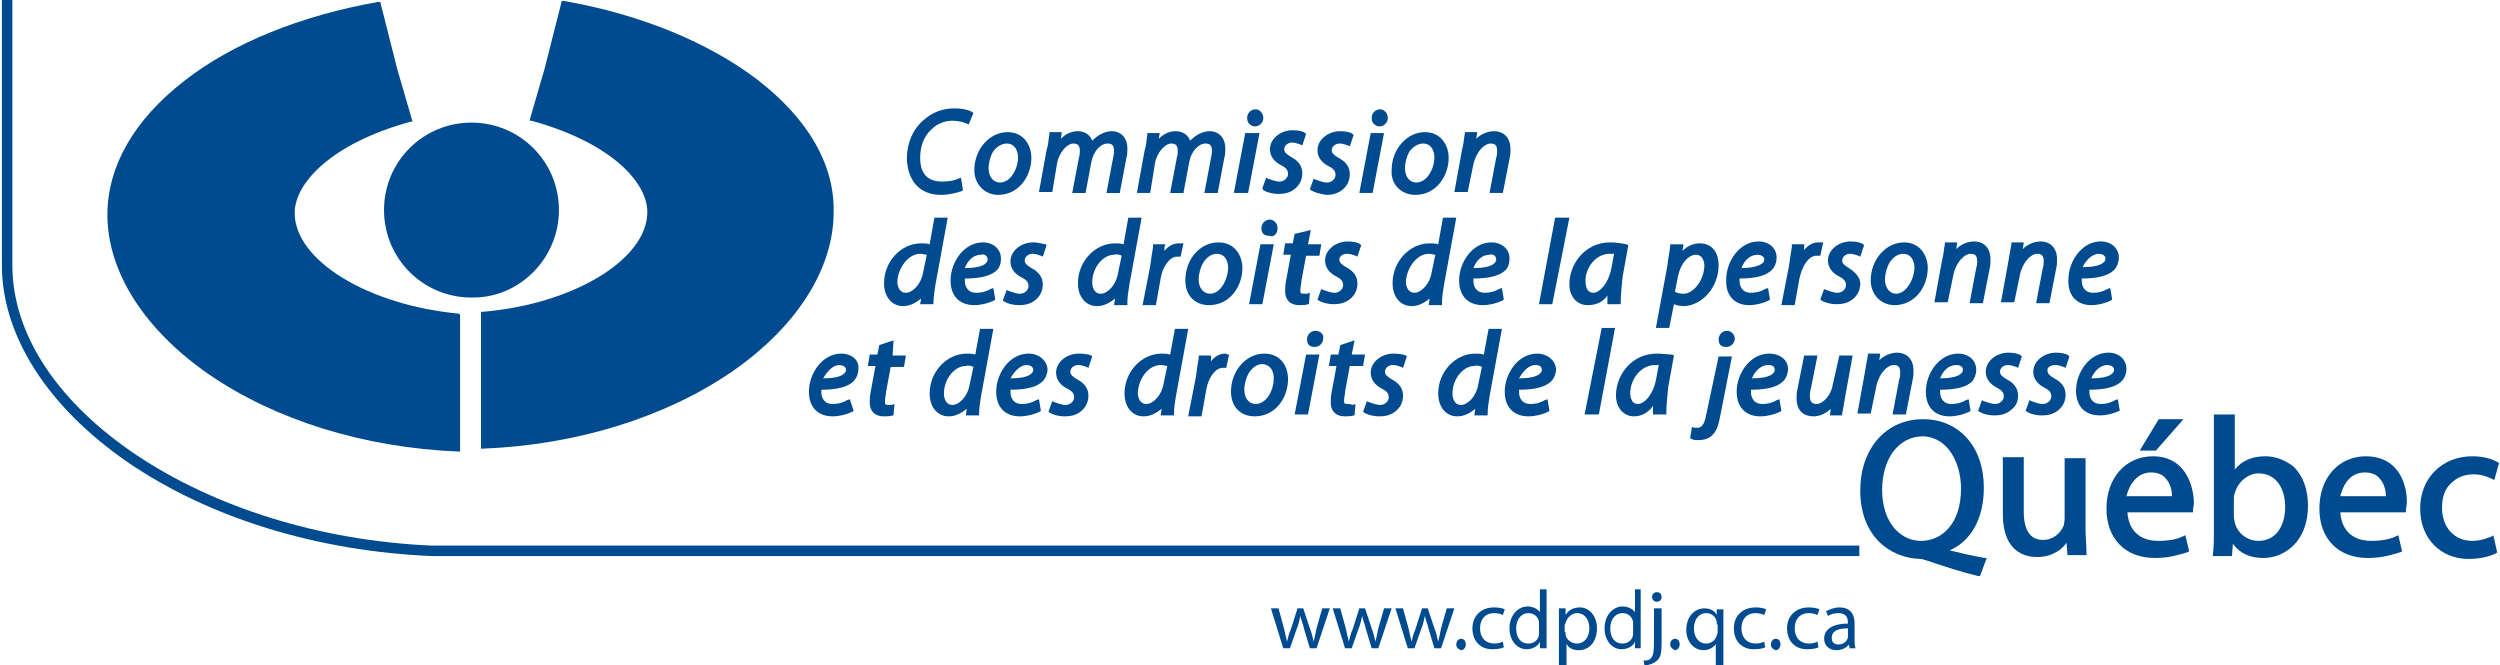 <?xml version="1.0" encoding="utf-8"?>
<!-- Generator: Adobe Illustrator 26.2.1, SVG Export Plug-In . SVG Version: 6.00 Build 0)  -->
<svg version="1.1" id="Calque_1" xmlns="http://www.w3.org/2000/svg" xmlns:xlink="http://www.w3.org/1999/xlink" x="0px" y="0px"
	 width="263" height="70" viewBox="0 0 263 70" style="enable-background:new 0 0 263 70;" xml:space="preserve">
<style type="text/css">
	.st0{fill:#004A90;}
</style>
<g>
	<path class="st0" d="M45.5,57.4c-24-1-44.2-14.5-44.2-29.5l0-28l-1.1,0l0,28c0,7.4,4.8,14.9,13.2,20.7c8.6,5.9,20,9.4,32.1,9.9
		l150.1,0v-1.1H45.5z"/>
	<g>
		<path class="st0" d="M205.1,57.9c2.3-1,3.6-3.4,3.6-6.6c0-4.3-2.6-7.2-6.4-7.2c-3.9,0-6.6,3.1-6.6,7.5c0,4.8,3.1,7.1,6.3,7.2
			c0.2,0,0.5,0.1,0.8,0.2c1.8,0.6,3.6,1.2,5.3,1.6l0.2,0l0.7-1.9l-0.2,0C207.6,58.5,206.3,58.2,205.1,57.9z M206.3,51.4
			c0,3.8-2.1,5.5-4.2,5.5h0c-1,0-1.9-0.4-2.6-1.1c-1-1-1.5-2.5-1.5-4.3c0-1.5,0.4-2.9,1.1-3.9c0.8-1.1,1.9-1.7,3.2-1.7
			C205,46,206.3,48.8,206.3,51.4z"/>
		<path class="st0" d="M219.4,55.6v-7.4h-2.2v6.3c0,0.4-0.1,0.7-0.1,0.8c-0.3,0.7-1,1.5-2.2,1.5c-1.3,0-2-1-2-3v-5.7h-2.2v6
			c0,4.1,2.5,4.5,3.6,4.5c1.7,0,2.7-0.9,3.1-1.5l0.1,1.3h2l0-0.2C219.5,57.4,219.4,56.5,219.4,55.6z"/>
		<polygon class="st0" points="229.7,44.1 227.1,44.1 225.1,47.4 226.8,47.4 		"/>
		<path class="st0" d="M226.5,48c-2.9,0-4.9,2.3-4.9,5.5c0,3.2,2,5.2,5.1,5.2c1.6,0,2.7-0.4,3.4-0.6l0.2-0.1l-0.4-1.7l-0.2,0.1
			c-0.6,0.3-1.4,0.5-2.7,0.5c-0.9,0-3-0.3-3.2-3l6.9,0l0-0.2c0-0.2,0.1-0.5,0.1-0.9C230.7,50.6,229.6,48,226.5,48z M226.3,49.7
			c0.6,0,1.2,0.2,1.5,0.6c0.6,0.6,0.7,1.5,0.7,1.9h-4.8C224,51,224.8,49.7,226.3,49.7z"/>
		<path class="st0" d="M238.3,48c-1.4,0-2.5,0.5-3.2,1.4v-5.8h-2.2v12.2c0,0.8,0,1.8-0.1,2.5l0,0.2h2l0.1-1.3c0.7,1,1.8,1.5,3.2,1.5
			c2.2,0,4.7-1.7,4.7-5.5c0-1.7-0.5-3.1-1.5-4.1C240.4,48.4,239.4,48,238.3,48z M240.4,53.3c0,2.2-1.1,3.6-2.8,3.6
			c-1.2,0-2.2-0.8-2.5-1.9c0-0.2-0.1-0.4-0.1-0.6v-1.8c0-0.3,0-0.5,0.1-0.7c0.3-1.2,1.4-2.1,2.5-2.1
			C239.6,49.8,240.4,51.6,240.4,53.3z"/>
		<path class="st0" d="M248.9,48c-2.9,0-4.9,2.3-4.9,5.5c0,3.2,2,5.2,5.1,5.2c1.6,0,2.7-0.4,3.4-0.6l0.2-0.1l-0.4-1.7l-0.2,0.1
			c-0.6,0.3-1.4,0.5-2.7,0.5c-0.9,0-3-0.3-3.2-3l6.9,0l0-0.2c0-0.2,0.1-0.5,0.1-0.9C253.2,50.6,252.1,48,248.9,48z M248.8,49.7
			c0.6,0,1.2,0.2,1.5,0.6c0.6,0.6,0.7,1.5,0.7,1.9h-4.8C246.5,51,247.2,49.7,248.8,49.7z"/>
		<path class="st0" d="M262.2,56.4c-0.5,0.2-1.2,0.5-2.1,0.5c-1.9,0-3.2-1.4-3.2-3.5c0-1.1,0.3-2,1-2.6c0.6-0.6,1.4-0.9,2.3-0.9
			c0.8,0,1.4,0.2,2,0.5l0.2,0.1l0.5-1.8l-0.2-0.1c-0.5-0.3-1.4-0.6-2.6-0.6c-3.2,0-5.5,2.3-5.5,5.5c0,3.1,2.1,5.3,5.1,5.3
			c1.3,0,2.3-0.3,2.9-0.6l0.1-0.1l-0.4-1.8L262.2,56.4z"/>
		<path class="st0" d="M99,20.5c0.8,0,1.6-0.2,2.2-0.4l0.1-0.1l-0.2-1.3l-0.3,0.1c-0.4,0.2-1,0.3-1.7,0.3c-1.9,0-2.3-1.3-2.3-2.5
			c0-1.2,0.4-2.3,1.2-3c0.6-0.6,1.4-0.9,2.2-0.9c0.7,0,1.3,0.2,1.5,0.3l0.2,0.1l0.5-1.2l-0.1-0.1c-0.3-0.2-1-0.4-1.9-0.4
			c-1.2,0-2.3,0.4-3.2,1.2c-1.2,1-1.8,2.5-1.8,4.1C95.5,19.1,96.8,20.5,99,20.5z"/>
		<path class="st0" d="M105,20.5L105,20.5c2.2,0,3.5-2,3.5-3.9c0-1.3-0.8-2.7-2.5-2.7c-1.9,0-3.5,1.8-3.5,4
			C102.5,19.4,103.6,20.5,105,20.5z M105.9,15.1c1.1,0,1.2,1.2,1.2,1.4c0,1.3-0.8,2.7-1.9,2.7h0c-0.7,0-1.2-0.6-1.2-1.5
			c0-0.6,0.2-1.3,0.5-1.8C104.9,15.4,105.4,15.1,105.9,15.1z"/>
		<path class="st0" d="M111.2,17.2c0.2-1.2,1.1-2.1,1.7-2.1c0.5,0,0.7,0.2,0.7,0.8c0,0.2,0,0.4-0.1,0.7l-0.7,3.7h1.4l0.6-3.2
			c0.2-1.2,1-2,1.7-2c0.4,0,0.7,0.1,0.7,0.8c0,0.3-0.1,0.6-0.1,0.7l-0.7,3.7h1.4l0.7-3.7c0.1-0.3,0.1-0.7,0.1-1
			c0-1.2-0.8-1.8-1.6-1.8c-0.8,0-1.5,0.4-2.1,1c-0.2-0.6-0.8-1-1.5-1c-0.7,0-1.3,0.3-1.8,0.8l0.1-0.7h-1.3l0,0.2
			c-0.1,0.5-0.1,1.1-0.3,1.7l-0.8,4.4h1.4L111.2,17.2z"/>
		<path class="st0" d="M121.5,17.2c0.2-1.2,1.1-2.1,1.7-2.1c0.5,0,0.7,0.2,0.7,0.8c0,0.2,0,0.4-0.1,0.7l-0.7,3.7h1.4l0.6-3.2
			c0.2-1.2,1-2,1.7-2c0.4,0,0.7,0.1,0.7,0.8c0,0.3-0.1,0.6-0.1,0.7l-0.7,3.7h1.4l0.7-3.7c0.1-0.3,0.1-0.7,0.1-1
			c0-1.2-0.8-1.8-1.6-1.8c-0.8,0-1.5,0.4-2.1,1c-0.2-0.6-0.8-1-1.5-1c-0.7,0-1.3,0.3-1.8,0.8L122,14h-1.3l0,0.2
			c-0.1,0.5-0.1,1.1-0.3,1.7l-0.8,4.4h1.4L121.5,17.2z"/>
		<path class="st0" d="M132,13.3L132,13.3c0.5,0,0.9-0.4,0.9-0.9c0-0.5-0.4-0.9-0.8-0.9c-0.5,0-0.9,0.4-0.9,0.9
			c0,0.3,0.1,0.5,0.2,0.6C131.6,13.2,131.8,13.3,132,13.3z"/>
		<polygon class="st0" points="132.5,14 131,14 129.8,20.3 131.3,20.3 		"/>
		<path class="st0" d="M132.9,20c0.3,0.2,0.9,0.4,1.6,0.4c0,0,0,0,0,0c0.8,0,1.4-0.2,1.9-0.7c0.4-0.4,0.6-0.9,0.6-1.5
			c0-0.7-0.4-1.3-1.2-1.7c-0.5-0.3-0.7-0.5-0.7-0.8c0-0.4,0.4-0.7,0.8-0.7c0.5,0,0.8,0.2,0.9,0.2l0.2,0.1l0.4-1.2l-0.1-0.1
			c-0.2-0.2-0.8-0.3-1.3-0.3c-1.3,0-2.4,0.9-2.4,2c0,0.7,0.4,1.3,1.2,1.7c0.6,0.3,0.7,0.6,0.7,0.9c0,0.4-0.4,0.8-0.9,0.8
			c0,0,0,0,0,0c-0.4,0-0.9-0.2-1.2-0.3l-0.2-0.1l-0.4,1.1L132.9,20z"/>
		<path class="st0" d="M139.5,20.5C139.5,20.5,139.5,20.5,139.5,20.5c0.8,0,1.4-0.2,1.9-0.7c0.4-0.4,0.6-0.9,0.6-1.5
			c0-0.7-0.4-1.3-1.2-1.7c-0.5-0.3-0.7-0.5-0.7-0.8c0-0.4,0.4-0.7,0.8-0.7c0.5,0,0.8,0.2,0.9,0.2l0.2,0.1l0.4-1.2l-0.1-0.1
			c-0.2-0.2-0.8-0.3-1.3-0.3c-1.3,0-2.4,0.9-2.4,2c0,0.7,0.4,1.3,1.2,1.7c0.6,0.3,0.7,0.6,0.7,0.9c0,0.4-0.4,0.8-0.9,0.8
			c0,0,0,0,0,0c-0.4,0-0.9-0.2-1.2-0.3l-0.2-0.1l-0.4,1.1l0.1,0.1C138.2,20.2,138.8,20.4,139.5,20.5z"/>
		<path class="st0" d="M145.1,13.3L145.1,13.3c0.5,0,0.9-0.4,0.9-0.9c0-0.5-0.4-0.9-0.8-0.9c-0.5,0-0.9,0.4-0.9,0.9
			c0,0.3,0.1,0.5,0.2,0.6C144.7,13.2,144.9,13.3,145.1,13.3z"/>
		<polygon class="st0" points="145.6,14 144.2,14 143,20.3 144.4,20.3 		"/>
		<path class="st0" d="M148.9,20.5L148.9,20.5c2.2,0,3.5-2,3.5-3.9c0-1.3-0.8-2.7-2.5-2.7c-1.9,0-3.5,1.8-3.5,4
			C146.3,19.4,147.4,20.5,148.9,20.5z M149.7,15.1c1.1,0,1.2,1.2,1.2,1.4c0,1.3-0.8,2.7-1.9,2.7h0c-0.7,0-1.2-0.6-1.2-1.5
			c0-0.6,0.2-1.3,0.5-1.8C148.7,15.4,149.2,15.1,149.7,15.1z"/>
		<path class="st0" d="M155,17.3c0.3-1.4,1.2-2.2,1.8-2.2c0.5,0,0.7,0.2,0.7,0.8c0,0.2,0,0.4-0.1,0.7l-0.7,3.7h1.4l0.7-3.6
			c0.1-0.4,0.1-0.7,0.1-1c0-1.4-0.9-1.9-1.7-1.9c-0.7,0-1.4,0.3-1.9,0.8l0.1-0.7h-1.3l0,0.2c-0.1,0.4-0.1,1-0.3,1.7l-0.8,4.4h1.4
			L155,17.3z"/>
		<path class="st0" d="M98.2,32l0-0.2c0-0.5,0.1-1.2,0.2-1.8l1.3-7.1h-1.4l-0.5,2.8c-0.3-0.1-0.6-0.1-0.9-0.1
			c-2.1,0-3.9,1.9-3.9,4.2c0,1.4,0.8,2.4,2,2.4c0.7,0,1.3-0.3,1.9-0.8L96.8,32H98.2z M96.8,26.7c0.3,0,0.5,0.1,0.7,0.1l-0.4,1.9
			c-0.2,1.2-1.1,2.1-1.8,2.1c-0.7,0-0.9-0.7-0.9-1.2C94.5,28.1,95.6,26.7,96.8,26.7z"/>
		<path class="st0" d="M105.3,27.2c0-1-0.8-1.7-1.9-1.7c-2,0-3.4,2.1-3.4,4c0,1.6,0.9,2.6,2.5,2.6c0.7,0,1.5-0.2,2.1-0.5l0.1-0.1
			l-0.2-1.2l-0.3,0.1c-0.5,0.3-1,0.4-1.5,0.4c-0.5,0-0.9-0.2-1.1-0.7c-0.1-0.2-0.1-0.6-0.1-0.8c1.7,0,2.8-0.3,3.4-0.9
			C105.1,28.2,105.3,27.8,105.3,27.2z M103.9,27.3L103.9,27.3c0,0.2-0.1,0.3-0.2,0.4c-0.3,0.3-1,0.5-2.2,0.5
			c0.3-0.8,0.9-1.4,1.7-1.4C103.4,26.7,103.9,26.8,103.9,27.3z"/>
		<path class="st0" d="M108.7,25.5c-1.3,0-2.4,0.9-2.4,2c0,0.7,0.4,1.3,1.2,1.7c0.6,0.3,0.7,0.6,0.7,0.9c0,0.4-0.4,0.8-0.9,0.8
			c0,0,0,0,0,0c-0.4,0-0.9-0.2-1.2-0.3l-0.2-0.1l-0.4,1.1l0.1,0.1c0.3,0.2,0.9,0.4,1.6,0.4c0,0,0,0,0,0c0.8,0,1.4-0.2,1.9-0.7
			c0.4-0.4,0.6-0.9,0.6-1.5c0-0.7-0.4-1.3-1.2-1.7c-0.5-0.3-0.7-0.5-0.7-0.8c0-0.4,0.4-0.7,0.8-0.7c0.5,0,0.8,0.2,0.9,0.2l0.2,0.1
			l0.4-1.2l-0.1-0.1C109.8,25.7,109.3,25.5,108.7,25.5z"/>
		<path class="st0" d="M118.6,32l0-0.2c0-0.5,0.1-1.2,0.2-1.8l1.3-7.1h-1.4l-0.5,2.8c-0.3-0.1-0.6-0.1-0.9-0.1
			c-2.1,0-3.9,1.9-3.9,4.2c0,1.4,0.8,2.4,2,2.4c0.7,0,1.3-0.3,1.9-0.8l-0.1,0.7H118.6z M118,26.9l-0.4,1.9c-0.2,1.2-1.1,2.1-1.8,2.1
			c-0.7,0-0.9-0.7-0.9-1.2c0-1.5,1.1-2.9,2.3-2.9C117.5,26.7,117.8,26.8,118,26.9z"/>
		<path class="st0" d="M122.6,25.7h-1.3l0,0.3c-0.1,0.5-0.2,1.3-0.3,2l-0.8,4.1h1.4l0.5-2.8c0.2-1.3,1-2.3,1.7-2.3
			c0.1,0,0.2,0,0.2,0l0.2,0l0.3-1.4l-0.2,0c-0.1,0-0.2,0-0.3,0c-0.6,0-1.1,0.3-1.5,0.8c0-0.1,0-0.3,0-0.4L122.6,25.7z"/>
		<path class="st0" d="M124.7,29.5c0,1.6,1,2.6,2.5,2.6h0c2.2,0,3.5-2,3.5-3.9c0-1.3-0.8-2.7-2.5-2.7
			C126.2,25.5,124.7,27.3,124.7,29.5z M127.3,30.9L127.3,30.9c-0.7,0-1.2-0.6-1.2-1.5c0-0.6,0.2-1.3,0.5-1.8
			c0.4-0.6,0.9-0.9,1.4-0.9c1.1,0,1.2,1.2,1.2,1.4C129.2,29.4,128.4,30.9,127.3,30.9z"/>
		<path class="st0" d="M134.4,24c0-0.5-0.4-0.9-0.8-0.9c-0.5,0-0.9,0.4-0.9,0.9c0,0.3,0.1,0.5,0.2,0.6c0.1,0.1,0.3,0.2,0.6,0.2h0
			C134,25,134.4,24.6,134.4,24z"/>
		<polygon class="st0" points="131.4,32 132.8,32 134,25.7 132.6,25.7 		"/>
		<path class="st0" d="M136.2,24.6l-0.2,1h-0.8l-0.2,1.2h0.8l-0.5,2.7c-0.1,0.5-0.1,0.8-0.1,1.2c0,0.7,0.4,1.4,1.5,1.4
			c0.3,0,0.7,0,0.9-0.1l0.1,0l0.1-1.2l-0.3,0.1c-0.1,0-0.3,0-0.4,0c-0.3,0-0.3-0.1-0.3-0.4c0-0.3,0.1-0.6,0.1-0.9l0.5-2.7h1.4
			l0.2-1.2h-1.4l0.3-1.5L136.2,24.6z"/>
		<path class="st0" d="M141.7,26.7c0.5,0,0.8,0.2,0.9,0.2l0.2,0.1l0.4-1.2l-0.1-0.1c-0.2-0.2-0.8-0.3-1.3-0.3c-1.3,0-2.4,0.9-2.4,2
			c0,0.7,0.4,1.3,1.2,1.7c0.6,0.3,0.7,0.6,0.7,0.9c0,0.4-0.4,0.8-0.9,0.8c0,0,0,0,0,0c-0.4,0-0.9-0.2-1.2-0.3l-0.2-0.1l-0.4,1.1
			l0.1,0.1c0.3,0.2,0.9,0.4,1.6,0.4c0,0,0,0,0,0c0.8,0,1.4-0.2,1.9-0.7c0.4-0.4,0.6-0.9,0.6-1.5c0-0.7-0.4-1.3-1.2-1.7
			c-0.5-0.3-0.7-0.5-0.7-0.8C140.9,27,141.2,26.7,141.7,26.7z"/>
		<path class="st0" d="M151.7,32l0-0.2c0-0.5,0.1-1.2,0.2-1.8l1.3-7.1h-1.4l-0.5,2.8c-0.3-0.1-0.6-0.1-0.9-0.1
			c-2.1,0-3.9,1.9-3.9,4.2c0,1.4,0.8,2.4,2,2.4c0.7,0,1.3-0.3,1.9-0.8l-0.1,0.7H151.7z M150.3,26.7c0.3,0,0.5,0.1,0.7,0.1l-0.4,1.9
			c-0.2,1.2-1.1,2.1-1.8,2.1c-0.7,0-0.9-0.7-0.9-1.2C148,28.1,149.1,26.7,150.3,26.7z"/>
		<path class="st0" d="M158.8,27.2c0-1-0.8-1.7-1.9-1.7c-2,0-3.4,2.1-3.4,4c0,1.6,0.9,2.6,2.5,2.6c0.7,0,1.5-0.2,2.1-0.5l0.1-0.1
			l-0.2-1.2l-0.3,0.1c-0.5,0.3-1,0.4-1.5,0.4c-0.5,0-0.9-0.2-1.1-0.7c-0.1-0.2-0.1-0.6-0.1-0.8c1.7,0,2.8-0.3,3.4-0.9
			C158.6,28.2,158.8,27.8,158.8,27.2z M157.4,27.3L157.4,27.3c0,0.2-0.1,0.3-0.2,0.4c-0.3,0.3-1,0.5-2.2,0.5
			c0.3-0.8,0.9-1.4,1.7-1.4C156.9,26.7,157.4,26.8,157.4,27.3z"/>
		<polygon class="st0" points="161.9,32 163.3,32 165.1,22.9 163.6,22.9 		"/>
		<path class="st0" d="M169.1,31.1c0,0.3,0,0.5,0,0.7l0,0.2h1.4l0-0.2c0-0.7,0.1-1.8,0.2-2.7l0.6-3.3l-0.2-0.1
			c-0.5-0.1-1.1-0.2-1.7-0.2c-2.7,0-4.3,2.3-4.3,4.4c0,1.3,0.8,2.2,1.9,2.2C167.9,32.1,168.6,31.8,169.1,31.1z M169.3,26.7
			c0.2,0,0.3,0,0.5,0l-0.3,1.6c-0.3,1.5-1.2,2.5-1.9,2.5c-0.2,0-0.4-0.1-0.5-0.2c-0.2-0.2-0.3-0.6-0.3-0.9
			C166.7,28.2,167.9,26.7,169.3,26.7z"/>
		<path class="st0" d="M180.8,27.9c0-1.1-0.5-2.3-2-2.3c-0.7,0-1.3,0.3-1.8,0.8l0.1-0.7h-1.4l0,0.2c0,0.3-0.2,1.2-0.3,2.1l-1.2,6.5
			h1.4l0.5-2.5c0.2,0.1,0.6,0.2,1.1,0.2C179.1,32.1,180.8,30.2,180.8,27.9z M179.3,27.9c0,1.5-1.1,3-2.2,3c-0.4,0-0.7-0.1-0.9-0.2
			l0.3-1.5c0.3-1.6,1.2-2.4,1.9-2.4C179.2,26.8,179.3,27.7,179.3,27.9z"/>
		<path class="st0" d="M184,32.1c0.7,0,1.5-0.2,2.1-0.5l0.1-0.1l-0.2-1.2l-0.3,0.1c-0.5,0.3-1,0.4-1.5,0.4c-0.5,0-0.9-0.2-1.1-0.7
			c-0.1-0.2-0.1-0.6-0.1-0.8c1.7,0,2.8-0.3,3.4-0.9c0.3-0.3,0.5-0.8,0.5-1.3c0-1-0.8-1.7-1.9-1.7c-2,0-3.4,2.1-3.4,4
			C181.5,31.1,182.5,32.1,184,32.1z M183.2,28.2c0.3-0.8,0.9-1.4,1.7-1.4c0.2,0,0.7,0.1,0.7,0.5v0c0,0.2-0.1,0.3-0.2,0.4
			C185,28,184.3,28.2,183.2,28.2z"/>
		<path class="st0" d="M191.1,26.9c0.1,0,0.2,0,0.2,0l0.2,0l0.3-1.4l-0.2,0c-0.1,0-0.2,0-0.3,0c-0.6,0-1.1,0.3-1.5,0.8
			c0-0.1,0-0.3,0-0.4l0-0.2h-1.3l0,0.3c-0.1,0.5-0.2,1.3-0.3,2l-0.8,4.1h1.4l0.5-2.8C189.6,27.9,190.3,26.9,191.1,26.9z"/>
		<path class="st0" d="M194.5,28.2c-0.5-0.3-0.7-0.5-0.7-0.8c0-0.4,0.4-0.7,0.8-0.7c0.5,0,0.8,0.2,0.9,0.2l0.2,0.1l0.4-1.2l-0.1-0.1
			c-0.2-0.2-0.8-0.3-1.3-0.3c-1.3,0-2.4,0.9-2.4,2c0,0.7,0.4,1.3,1.2,1.7c0.6,0.3,0.7,0.6,0.7,0.9c0,0.4-0.4,0.8-0.9,0.8
			c0,0,0,0,0,0c-0.4,0-0.9-0.2-1.2-0.3l-0.2-0.1l-0.4,1.1l0.1,0.1c0.3,0.2,0.9,0.4,1.6,0.4c0,0,0,0,0,0c0.8,0,1.4-0.2,1.9-0.7
			c0.4-0.4,0.6-0.9,0.6-1.5C195.7,29.3,195.3,28.7,194.5,28.2z"/>
		<path class="st0" d="M199.3,32.1L199.3,32.1c2.2,0,3.5-2,3.5-3.9c0-1.3-0.8-2.7-2.5-2.7c-1.9,0-3.5,1.8-3.5,4
			C196.8,31,197.9,32.1,199.3,32.1z M199.5,30.9L199.5,30.9c-0.7,0-1.2-0.6-1.2-1.5c0-0.6,0.2-1.3,0.5-1.8c0.4-0.6,0.9-0.9,1.4-0.9
			c1.1,0,1.2,1.2,1.2,1.4C201.4,29.4,200.5,30.9,199.5,30.9z"/>
		<path class="st0" d="M205.5,28.9c0.3-1.4,1.2-2.2,1.8-2.2c0.5,0,0.7,0.2,0.7,0.8c0,0.2,0,0.4-0.1,0.7l-0.7,3.7h1.4l0.7-3.6
			c0.1-0.4,0.1-0.7,0.1-1c0-1.4-0.9-1.9-1.7-1.9c-0.7,0-1.4,0.3-1.9,0.8l0.1-0.7h-1.3l0,0.2c-0.1,0.4-0.1,1-0.3,1.7l-0.8,4.4h1.4
			L205.5,28.9z"/>
		<path class="st0" d="M212.5,28.9c0.3-1.4,1.2-2.2,1.8-2.2c0.5,0,0.7,0.2,0.7,0.8c0,0.2,0,0.4-0.1,0.7l-0.7,3.7h1.4l0.7-3.6
			c0.1-0.4,0.1-0.7,0.1-1c0-1.4-0.9-1.9-1.7-1.9c-0.7,0-1.4,0.3-1.9,0.8l0.1-0.7h-1.3l0,0.2c-0.1,0.5-0.2,1.1-0.3,1.7l-0.8,4.4h1.4
			L212.5,28.9z"/>
		<path class="st0" d="M220,32.1c0.7,0,1.5-0.2,2.1-0.5l0.1-0.1l-0.2-1.2l-0.3,0.1c-0.5,0.3-1,0.4-1.5,0.4c-0.5,0-0.9-0.2-1.1-0.7
			c-0.1-0.2-0.1-0.6-0.1-0.8c1.7,0,2.8-0.3,3.4-0.9c0.3-0.3,0.5-0.8,0.5-1.3c0-1-0.8-1.7-1.9-1.7c-2,0-3.4,2.1-3.4,4
			C217.5,31.1,218.5,32.1,220,32.1z M220.8,26.7c0.2,0,0.7,0.1,0.7,0.5v0c0,0.2-0.1,0.3-0.2,0.4c-0.3,0.3-1,0.5-2.2,0.5
			C219.4,27.4,220.1,26.7,220.8,26.7z"/>
		<path class="st0" d="M88.5,37.2c-2,0-3.4,2.1-3.4,4c0,1.6,0.9,2.6,2.5,2.6c0.7,0,1.5-0.2,2.1-0.5l0.1-0.1L89.4,42l-0.3,0.1
			c-0.5,0.3-1,0.4-1.5,0.4c-0.5,0-0.9-0.2-1.1-0.7c-0.1-0.2-0.1-0.6-0.1-0.8c1.7,0,2.8-0.3,3.4-0.9c0.3-0.3,0.5-0.8,0.5-1.3
			C90.4,37.9,89.6,37.2,88.5,37.2z M88.3,38.4c0.2,0,0.7,0.1,0.7,0.5v0c0,0.2-0.1,0.3-0.2,0.4c-0.3,0.3-1,0.5-2.2,0.5
			C87,39.1,87.6,38.4,88.3,38.4z"/>
		<path class="st0" d="M94,35.8l-1.5,0.5l-0.2,1h-0.8l-0.2,1.2h0.8l-0.5,2.7c-0.1,0.5-0.1,0.8-0.1,1.2c0,0.7,0.4,1.4,1.5,1.4
			c0.3,0,0.7,0,0.9-0.1l0.1,0l0.1-1.2l-0.3,0.1c-0.1,0-0.2,0-0.4,0c-0.3,0-0.3-0.1-0.3-0.4c0-0.3,0.1-0.6,0.1-0.9l0.5-2.7h1.4
			l0.2-1.2h-1.4L94,35.8z"/>
		<path class="st0" d="M102.6,37.3c-0.3-0.1-0.6-0.1-0.9-0.1c-2.1,0-3.9,1.9-3.9,4.2c0,1.4,0.8,2.4,2,2.4c0.7,0,1.3-0.3,1.9-0.8
			l-0.1,0.7h1.4l0-0.2c0-0.5,0.1-1.2,0.2-1.8l1.3-7.1h-1.4L102.6,37.3z M102.4,38.6l-0.4,1.9c-0.2,1.2-1.1,2.1-1.8,2.1
			c-0.7,0-0.9-0.7-0.9-1.2c0-1.5,1.1-2.9,2.3-2.9C101.9,38.4,102.2,38.5,102.4,38.6z"/>
		<path class="st0" d="M108.2,37.2c-2,0-3.4,2.1-3.4,4c0,1.6,0.9,2.6,2.5,2.6c0.7,0,1.5-0.2,2.1-0.5l0.1-0.1l-0.2-1.2l-0.3,0.1
			c-0.5,0.3-1,0.4-1.5,0.4c-0.5,0-0.9-0.2-1.1-0.7c-0.1-0.2-0.1-0.6-0.1-0.8c1.7,0,2.8-0.3,3.4-0.9c0.3-0.3,0.5-0.8,0.5-1.3
			C110.1,37.9,109.3,37.2,108.2,37.2z M108,38.4c0.2,0,0.7,0.1,0.7,0.5v0c0,0.2-0.1,0.3-0.2,0.4c-0.3,0.3-1,0.5-2.2,0.5
			C106.7,39.1,107.3,38.4,108,38.4z"/>
		<path class="st0" d="M113.5,37.2c-1.3,0-2.4,0.9-2.4,2c0,0.7,0.4,1.3,1.2,1.7c0.6,0.3,0.7,0.6,0.7,0.9c0,0.4-0.4,0.8-0.9,0.8
			c0,0,0,0,0,0c-0.4,0-0.9-0.2-1.2-0.3l-0.2-0.1l-0.4,1.1l0.1,0.1c0.3,0.2,0.9,0.4,1.6,0.4c0,0,0,0,0,0c0.8,0,1.4-0.2,1.9-0.7
			c0.4-0.4,0.6-0.9,0.6-1.5c0-0.7-0.4-1.3-1.2-1.7c-0.5-0.3-0.7-0.5-0.7-0.8c0-0.4,0.4-0.7,0.8-0.7c0.5,0,0.8,0.2,0.9,0.2l0.2,0.1
			l0.4-1.2l-0.1-0.1C114.6,37.3,114.1,37.2,113.5,37.2z"/>
		<path class="st0" d="M123.1,37.3c-0.3-0.1-0.6-0.1-0.9-0.1c-2.1,0-3.9,1.9-3.9,4.2c0,1.4,0.8,2.4,2,2.4c0.7,0,1.3-0.3,1.9-0.8
			l-0.1,0.7h1.4l0-0.2c0-0.5,0.1-1.2,0.2-1.8l1.3-7.1h-1.4L123.1,37.3z M122.1,38.4c0.3,0,0.5,0.1,0.7,0.1l-0.4,1.9
			c-0.2,1.2-1.1,2.1-1.8,2.1c-0.7,0-0.9-0.7-0.9-1.2C119.8,39.7,120.9,38.4,122.1,38.4z"/>
		<path class="st0" d="M128.9,37.2c-0.6,0-1.1,0.3-1.5,0.8c0-0.1,0-0.3,0-0.4l0-0.2h-1.3l0,0.3c-0.1,0.5-0.2,1.3-0.3,2l-0.8,4.1h1.4
			l0.5-2.8c0.2-1.3,1-2.3,1.7-2.3c0.1,0,0.2,0,0.2,0l0.2,0l0.3-1.4l-0.2,0C129.1,37.2,129,37.2,128.9,37.2z"/>
		<path class="st0" d="M133,37.2c-1.9,0-3.5,1.8-3.5,4c0,1.6,1,2.6,2.5,2.6h0c2.2,0,3.5-2,3.5-3.9C135.5,38.5,134.7,37.2,133,37.2z
			 M134,39.8c0,1.3-0.8,2.7-1.9,2.7h0c-0.7,0-1.2-0.6-1.2-1.5c0-0.6,0.2-1.3,0.5-1.8c0.4-0.6,0.9-0.9,1.4-0.9
			C134,38.4,134,39.6,134,39.8z"/>
		<polygon class="st0" points="136.2,43.6 137.6,43.6 138.8,37.3 137.4,37.3 		"/>
		<path class="st0" d="M138.4,34.8c-0.5,0-0.9,0.4-0.9,0.9c0,0.3,0.1,0.5,0.2,0.6c0.1,0.1,0.3,0.2,0.6,0.2h0c0.5,0,0.9-0.4,0.9-0.9
			C139.3,35.2,138.9,34.8,138.4,34.8z"/>
		<path class="st0" d="M141.7,42.5c-0.3,0-0.3-0.1-0.3-0.4c0-0.3,0.1-0.6,0.1-0.9l0.5-2.7h1.4l0.2-1.2h-1.4l0.3-1.5l-1.5,0.5l-0.2,1
			H140l-0.2,1.2h0.8l-0.5,2.7c-0.1,0.5-0.1,0.8-0.1,1.2c0,0.7,0.4,1.4,1.5,1.4c0.3,0,0.7,0,0.9-0.1l0.1,0l0.1-1.2l-0.3,0.1
			C142.1,42.5,141.9,42.5,141.7,42.5z"/>
		<path class="st0" d="M146.6,37.2c-1.3,0-2.4,0.9-2.4,2c0,0.7,0.4,1.3,1.2,1.7c0.6,0.3,0.7,0.6,0.7,0.9c0,0.4-0.4,0.8-0.9,0.8
			c0,0,0,0,0,0c-0.4,0-0.9-0.2-1.2-0.3l-0.2-0.1l-0.4,1.1l0.1,0.1c0.3,0.2,0.9,0.4,1.6,0.4c0,0,0,0,0,0c0.8,0,1.4-0.2,1.9-0.7
			c0.4-0.4,0.6-0.9,0.6-1.5c0-0.7-0.4-1.3-1.2-1.7c-0.5-0.3-0.7-0.5-0.7-0.8c0-0.4,0.4-0.7,0.8-0.7c0.5,0,0.8,0.2,0.9,0.2l0.2,0.1
			l0.4-1.2l-0.1-0.1C147.7,37.3,147.2,37.2,146.6,37.2z"/>
		<path class="st0" d="M156.1,37.3c-0.3-0.1-0.6-0.1-0.9-0.1c-2.1,0-3.9,1.9-3.9,4.2c0,1.4,0.8,2.4,2,2.4c0.7,0,1.3-0.3,1.9-0.8
			l-0.1,0.7h1.4l0-0.2c0-0.5,0.1-1.2,0.2-1.8l1.3-7.1h-1.4L156.1,37.3z M155.9,38.6l-0.4,1.9c-0.2,1.2-1.1,2.1-1.8,2.1
			c-0.7,0-0.9-0.7-0.9-1.2c0-1.5,1.1-2.9,2.3-2.9C155.4,38.4,155.7,38.5,155.9,38.6z"/>
		<path class="st0" d="M161.7,37.2c-2,0-3.4,2.1-3.4,4c0,1.6,0.9,2.6,2.5,2.6c0.7,0,1.5-0.2,2.1-0.5l0.1-0.1l-0.2-1.2l-0.3,0.1
			c-0.5,0.3-1,0.4-1.5,0.4c-0.5,0-0.9-0.2-1.1-0.7c-0.1-0.2-0.1-0.6-0.1-0.8c1.7,0,2.8-0.3,3.4-0.9c0.3-0.3,0.5-0.8,0.5-1.3
			C163.6,37.9,162.8,37.2,161.7,37.2z M161.5,38.4c0.2,0,0.7,0,0.7,0.5v0c0,0.2-0.1,0.3-0.2,0.4c-0.3,0.3-1,0.5-2.2,0.5
			C160.2,39.1,160.8,38.4,161.5,38.4z"/>
		<polygon class="st0" points="166.7,43.6 168.2,43.6 169.9,34.5 168.5,34.5 		"/>
		<path class="st0" d="M174.3,37.2c-2.7,0-4.3,2.3-4.3,4.4c0,1.3,0.8,2.2,1.9,2.2c0.8,0,1.5-0.4,2-1.1c0,0.3,0,0.5,0,0.7l0,0.2h1.4
			l0-0.2c0-0.7,0.1-1.8,0.2-2.7l0.6-3.3l-0.2-0.1C175.5,37.3,174.9,37.2,174.3,37.2z M174.5,38.4l-0.3,1.6c-0.3,1.5-1.2,2.5-1.9,2.5
			c-0.2,0-0.4-0.1-0.5-0.2c-0.2-0.2-0.3-0.6-0.3-0.9c0-1.6,1.2-3,2.6-3C174.3,38.4,174.4,38.4,174.5,38.4z"/>
		<path class="st0" d="M179.5,43.6c-0.2,1.2-0.6,1.4-0.9,1.4c-0.2,0-0.4,0-0.4,0l-0.2-0.1l-0.2,1.2l0.2,0.1c0.2,0.1,0.4,0.1,0.7,0.1
			c0.6,0,1.2-0.2,1.5-0.6c0.4-0.4,0.6-1,0.8-2.1l1.2-6.1h-1.4L179.5,43.6z"/>
		<path class="st0" d="M181.7,34.8c-0.5,0-0.9,0.4-0.9,0.9c0,0.3,0.1,0.5,0.2,0.6c0.1,0.1,0.3,0.2,0.6,0.2h0c0.5,0,0.9-0.4,0.9-0.9
			C182.5,35.2,182.1,34.8,181.7,34.8z"/>
		<path class="st0" d="M186.1,37.2c-2,0-3.4,2.1-3.4,4c0,1.6,0.9,2.6,2.5,2.6c0.7,0,1.5-0.2,2.1-0.5l0.1-0.1l-0.2-1.2l-0.3,0.1
			c-0.5,0.3-1,0.4-1.5,0.4c-0.5,0-0.9-0.2-1.1-0.7c-0.1-0.2-0.1-0.6-0.1-0.8c1.7,0,2.8-0.3,3.4-0.9c0.3-0.3,0.5-0.8,0.5-1.3
			C188.1,37.9,187.3,37.2,186.1,37.2z M186,38.4c0.2,0,0.7,0,0.7,0.5v0c0,0.2-0.1,0.3-0.2,0.4c-0.3,0.3-1,0.5-2.2,0.5
			C184.6,39.1,185.2,38.4,186,38.4z"/>
		<path class="st0" d="M192.8,40.5c-0.2,1.2-1.1,2-1.7,2c-0.5,0-0.7-0.3-0.7-0.8c0-0.2,0-0.5,0.1-0.8l0.7-3.5h-1.4l-0.7,3.5
			c-0.1,0.4-0.1,0.7-0.1,1c0,1.7,1.2,1.9,1.8,1.9c0.6,0,1.3-0.3,1.8-0.8l-0.1,0.7h1.3l0-0.2c0.1-0.5,0.2-1.1,0.3-1.7l0.8-4.4h-1.4
			L192.8,40.5z"/>
		<path class="st0" d="M197.4,40.6c0.3-1.4,1.2-2.2,1.8-2.2c0.5,0,0.7,0.2,0.7,0.8c0,0.3,0,0.5-0.1,0.7l-0.7,3.7h1.4l0.7-3.6
			c0.1-0.4,0.1-0.7,0.1-1c0-1.4-0.9-1.9-1.7-1.9c-0.7,0-1.4,0.3-1.9,0.8l0.1-0.7h-1.3l0,0.2c-0.1,0.5-0.2,1.1-0.3,1.7l-0.8,4.4h1.4
			L197.4,40.6z"/>
		<path class="st0" d="M207.9,38.9c0-1-0.8-1.7-1.9-1.7c-2,0-3.4,2.1-3.4,4c0,1.6,0.9,2.6,2.5,2.6c0.7,0,1.5-0.2,2.1-0.5l0.1-0.1
			l-0.2-1.2l-0.3,0.1c-0.5,0.3-1,0.4-1.5,0.4c-0.5,0-0.9-0.2-1.1-0.7c-0.1-0.2-0.1-0.6-0.1-0.8c1.7,0,2.8-0.3,3.4-0.9
			C207.7,39.8,207.9,39.4,207.9,38.9z M206.5,38.9L206.5,38.9c0,0.2-0.1,0.3-0.2,0.4c-0.3,0.3-1,0.5-2.2,0.5
			c0.3-0.8,0.9-1.4,1.7-1.4C205.9,38.4,206.5,38.4,206.5,38.9z"/>
		<path class="st0" d="M212.3,41.6c0-0.7-0.4-1.3-1.2-1.7c-0.5-0.3-0.7-0.5-0.7-0.8c0-0.4,0.4-0.7,0.8-0.7c0.5,0,0.8,0.2,0.9,0.2
			l0.2,0.1l0.4-1.2l-0.1-0.1c-0.2-0.2-0.8-0.3-1.3-0.3c-1.3,0-2.4,0.9-2.4,2c0,0.7,0.4,1.3,1.2,1.7c0.6,0.3,0.7,0.6,0.7,0.9
			c0,0.4-0.4,0.8-0.9,0.8c0,0,0,0,0,0c-0.4,0-0.9-0.2-1.2-0.3l-0.2-0.1l-0.4,1.1l0.1,0.1c0.3,0.2,0.9,0.4,1.6,0.4c0,0,0,0,0,0
			c0.8,0,1.4-0.2,1.9-0.7C212.1,42.7,212.3,42.2,212.3,41.6z"/>
		<path class="st0" d="M216.2,38.4c0.5,0,0.8,0.2,0.9,0.2l0.2,0.1l0.4-1.2l-0.1-0.1c-0.2-0.2-0.8-0.3-1.3-0.3c-1.3,0-2.4,0.9-2.4,2
			c0,0.7,0.4,1.3,1.2,1.7c0.6,0.3,0.7,0.6,0.7,0.9c0,0.4-0.4,0.8-0.9,0.8c0,0,0,0,0,0c-0.4,0-0.9-0.2-1.2-0.3l-0.2-0.1l-0.4,1.1
			l0.1,0.1c0.3,0.2,0.9,0.4,1.6,0.4c0,0,0,0,0,0c0.8,0,1.4-0.2,1.9-0.7c0.4-0.4,0.6-0.9,0.6-1.5c0-0.7-0.4-1.3-1.2-1.7
			c-0.5-0.3-0.7-0.5-0.7-0.8C215.3,38.7,215.7,38.4,216.2,38.4z"/>
		<path class="st0" d="M223,43.2l-0.2-1.2l-0.3,0.1c-0.5,0.3-1,0.4-1.5,0.4c-0.5,0-0.9-0.2-1.1-0.7c-0.1-0.2-0.1-0.6-0.1-0.8
			c1.7,0,2.8-0.3,3.4-0.9c0.3-0.3,0.5-0.8,0.5-1.3c0-1-0.8-1.7-1.9-1.7c-2,0-3.4,2.1-3.4,4c0,1.6,0.9,2.6,2.5,2.6
			c0.7,0,1.5-0.2,2.1-0.5L223,43.2z M221.7,38.4c0.2,0,0.7,0.1,0.7,0.5v0c0,0.2-0.1,0.3-0.2,0.4c-0.3,0.3-1,0.5-2.2,0.5
			C220.3,39.1,220.9,38.4,221.7,38.4z"/>
	</g>
	<g>
		<path class="st0" d="M48.3,33C38.7,32.1,31,27.4,31,22.4c0-3.1,3.8-7.3,12.2-9.6l0.2,0l-1.6-5.5l-1.8-7.1l-0.2,0
			c-8,1.4-15.3,4.3-20.4,8.3c-5.3,4.1-8.1,9-8.1,14.1c0,6,3.9,12.1,10.7,16.8c7,4.8,16.3,7.7,26.2,8.1l0.2,0l0-8.5l0,0l0-0.4l0,0h0
			l0-5.5L48.3,33z"/>
		<path class="st0" d="M79.7,8.4c-5.1-3.9-12.3-6.9-20.4-8.3l-0.2,0l-1.8,7.1l-1.6,5.5l0.2,0c8.4,2.3,12.2,6.5,12.2,9.6
			c0,5-7.8,9.7-17.3,10.5l-0.2,0l0,5.5h0l0,0l0,0.4l0,0l0,8.5l0.2,0c9.9-0.4,19.2-3.3,26.2-8.1c6.8-4.7,10.7-10.8,10.7-16.8
			C87.8,17.3,85,12.5,79.7,8.4z"/>
		<path class="st0" d="M58.8,22.1c0-5.1-4.1-9.2-9.2-9.2c-5.1,0-9.2,4.1-9.2,9.2c0,5.1,4.1,9.2,9.2,9.2
			C54.6,31.4,58.8,27.2,58.8,22.1z"/>
	</g>
	<g>
		<g>
			<path class="st0" d="M134.5,64l0.6,2.2c0.1,0.5,0.2,0.9,0.3,1.3h0c0.1-0.4,0.2-0.9,0.4-1.3l0.7-2.2h0.6l0.7,2.1
				c0.2,0.5,0.3,1,0.4,1.4h0c0.1-0.4,0.2-0.9,0.3-1.4l0.6-2.1h0.8l-1.4,4.2h-0.7l-0.6-2c-0.1-0.5-0.3-0.9-0.4-1.4h0
				c-0.1,0.5-0.2,0.9-0.4,1.4l-0.7,2H135l-1.3-4.2H134.5z"/>
		</g>
		<g>
			<path class="st0" d="M141,64l0.6,2.2c0.1,0.5,0.2,0.9,0.3,1.3h0c0.1-0.4,0.2-0.9,0.4-1.3L143,64h0.6l0.7,2.1
				c0.2,0.5,0.3,1,0.4,1.4h0c0.1-0.4,0.2-0.9,0.3-1.4l0.6-2.1h0.8l-1.4,4.2h-0.7l-0.6-2c-0.1-0.5-0.3-0.9-0.4-1.4h0
				c-0.1,0.5-0.2,0.9-0.4,1.4l-0.7,2h-0.7l-1.3-4.2H141z"/>
		</g>
		<g>
			<path class="st0" d="M147.6,64l0.6,2.2c0.1,0.5,0.2,0.9,0.3,1.3h0c0.1-0.4,0.2-0.9,0.4-1.3l0.7-2.2h0.6l0.7,2.1
				c0.2,0.5,0.3,1,0.4,1.4h0c0.1-0.4,0.2-0.9,0.3-1.4l0.6-2.1h0.8l-1.4,4.2h-0.7l-0.6-2c-0.1-0.5-0.3-0.9-0.4-1.4h0
				c-0.1,0.5-0.2,0.9-0.4,1.4l-0.7,2h-0.7l-1.3-4.2H147.6z"/>
		</g>
		<g>
			<path class="st0" d="M153.2,67.8c0-0.3,0.2-0.6,0.5-0.6c0.3,0,0.5,0.2,0.5,0.6c0,0.3-0.2,0.6-0.5,0.6
				C153.4,68.3,153.2,68.1,153.2,67.8z"/>
		</g>
		<g>
			<path class="st0" d="M158.2,68.1c-0.2,0.1-0.6,0.2-1.2,0.2c-1.3,0-2.1-0.9-2.1-2.2c0-1.3,0.9-2.2,2.3-2.2c0.5,0,0.9,0.1,1.1,0.2
				l-0.2,0.6c-0.2-0.1-0.5-0.2-0.9-0.2c-1,0-1.5,0.7-1.5,1.6c0,1,0.6,1.6,1.5,1.6c0.4,0,0.7-0.1,0.9-0.2L158.2,68.1z"/>
		</g>
		<g>
			<path class="st0" d="M162.7,62v5.1c0,0.4,0,0.8,0,1.1H162l0-0.7h0c-0.2,0.5-0.8,0.8-1.4,0.8c-1,0-1.8-0.9-1.8-2.2
				c0-1.4,0.9-2.3,1.9-2.3c0.6,0,1.1,0.3,1.3,0.6h0V62H162.7z M161.9,65.7c0-0.1,0-0.2,0-0.3c-0.1-0.5-0.5-0.9-1.1-0.9
				c-0.8,0-1.3,0.7-1.3,1.6c0,0.9,0.4,1.6,1.3,1.6c0.5,0,1-0.3,1.1-0.9c0-0.1,0-0.2,0-0.3V65.7z"/>
		</g>
		<g>
			<path class="st0" d="M164,65.4c0-0.5,0-1,0-1.4h0.7l0,0.7h0c0.3-0.5,0.8-0.8,1.5-0.8c1,0,1.8,0.9,1.8,2.2c0,1.5-0.9,2.3-1.9,2.3
				c-0.6,0-1.1-0.2-1.3-0.7h0V70H164V65.4z M164.7,66.5c0,0.1,0,0.2,0,0.3c0.1,0.5,0.6,0.9,1.2,0.9c0.8,0,1.3-0.7,1.3-1.6
				c0-0.8-0.4-1.6-1.3-1.6c-0.5,0-1,0.4-1.2,1c0,0.1-0.1,0.2-0.1,0.3V66.5z"/>
		</g>
		<g>
			<path class="st0" d="M172.6,62v5.1c0,0.4,0,0.8,0,1.1H172l0-0.7h0c-0.2,0.5-0.8,0.8-1.4,0.8c-1,0-1.8-0.9-1.8-2.2
				c0-1.4,0.9-2.3,1.9-2.3c0.6,0,1.1,0.3,1.3,0.6h0V62H172.6z M171.8,65.7c0-0.1,0-0.2,0-0.3c-0.1-0.5-0.5-0.9-1.1-0.9
				c-0.8,0-1.3,0.7-1.3,1.6c0,0.9,0.4,1.6,1.3,1.6c0.5,0,1-0.3,1.1-0.9c0-0.1,0-0.2,0-0.3V65.7z"/>
		</g>
		<g>
			<path class="st0" d="M172.9,69.5c0.4,0,0.7-0.1,0.8-0.3c0.2-0.2,0.3-0.6,0.3-1.6V64h0.8v3.8c0,0.8-0.1,1.4-0.5,1.7
				c-0.3,0.3-0.9,0.5-1.3,0.5L172.9,69.5z M174.8,62.8c0,0.3-0.2,0.5-0.5,0.5c-0.3,0-0.5-0.2-0.5-0.5c0-0.3,0.2-0.5,0.5-0.5
				C174.7,62.3,174.8,62.6,174.8,62.8z"/>
		</g>
		<g>
			<path class="st0" d="M175.7,67.8c0-0.3,0.2-0.6,0.5-0.6c0.3,0,0.5,0.2,0.5,0.6c0,0.3-0.2,0.6-0.5,0.6
				C176,68.3,175.7,68.1,175.7,67.8z"/>
		</g>
		<g>
			<path class="st0" d="M180.6,67.6L180.6,67.6c-0.2,0.4-0.7,0.8-1.4,0.8c-1,0-1.8-0.9-1.8-2.1c0-1.6,1-2.3,1.9-2.3
				c0.7,0,1.1,0.3,1.3,0.7h0l0-0.6h0.7c0,0.4,0,0.7,0,1.2V70h-0.8V67.6z M180.6,65.7c0-0.1,0-0.2,0-0.3c-0.1-0.5-0.5-0.9-1.1-0.9
				c-0.8,0-1.3,0.7-1.3,1.6c0,0.8,0.4,1.6,1.3,1.6c0.5,0,0.9-0.3,1.1-0.8c0-0.1,0.1-0.3,0.1-0.4V65.7z"/>
		</g>
		<g>
			<path class="st0" d="M185.7,68.1c-0.2,0.1-0.6,0.2-1.2,0.2c-1.3,0-2.1-0.9-2.1-2.2c0-1.3,0.9-2.2,2.3-2.2c0.5,0,0.9,0.1,1.1,0.2
				l-0.2,0.6c-0.2-0.1-0.5-0.2-0.9-0.2c-1,0-1.5,0.7-1.5,1.6c0,1,0.6,1.6,1.5,1.6c0.4,0,0.7-0.1,0.9-0.2L185.7,68.1z"/>
		</g>
		<g>
			<path class="st0" d="M186.3,67.8c0-0.3,0.2-0.6,0.5-0.6s0.5,0.2,0.5,0.6c0,0.3-0.2,0.6-0.5,0.6C186.5,68.3,186.3,68.1,186.3,67.8
				z"/>
		</g>
		<g>
			<path class="st0" d="M191.3,68.1c-0.2,0.1-0.6,0.2-1.2,0.2c-1.3,0-2.1-0.9-2.1-2.2c0-1.3,0.9-2.2,2.3-2.2c0.5,0,0.9,0.1,1.1,0.2
				l-0.2,0.6c-0.2-0.1-0.5-0.2-0.9-0.2c-1,0-1.5,0.7-1.5,1.6c0,1,0.6,1.6,1.5,1.6c0.4,0,0.7-0.1,0.9-0.2L191.3,68.1z"/>
		</g>
		<g>
			<path class="st0" d="M194.6,68.3l-0.1-0.5h0c-0.2,0.3-0.7,0.6-1.3,0.6c-0.9,0-1.3-0.6-1.3-1.2c0-1,0.9-1.6,2.5-1.6v-0.1
				c0-0.4-0.1-1-1-1c-0.4,0-0.8,0.1-1.1,0.3l-0.2-0.5c0.4-0.2,0.9-0.4,1.4-0.4c1.3,0,1.6,0.9,1.6,1.7v1.6c0,0.4,0,0.7,0.1,1H194.6z
				 M194.5,66.1c-0.8,0-1.8,0.1-1.8,1c0,0.5,0.3,0.7,0.7,0.7c0.6,0,0.9-0.4,1-0.7c0-0.1,0-0.2,0-0.2V66.1z"/>
		</g>
	</g>
</g>
</svg>
